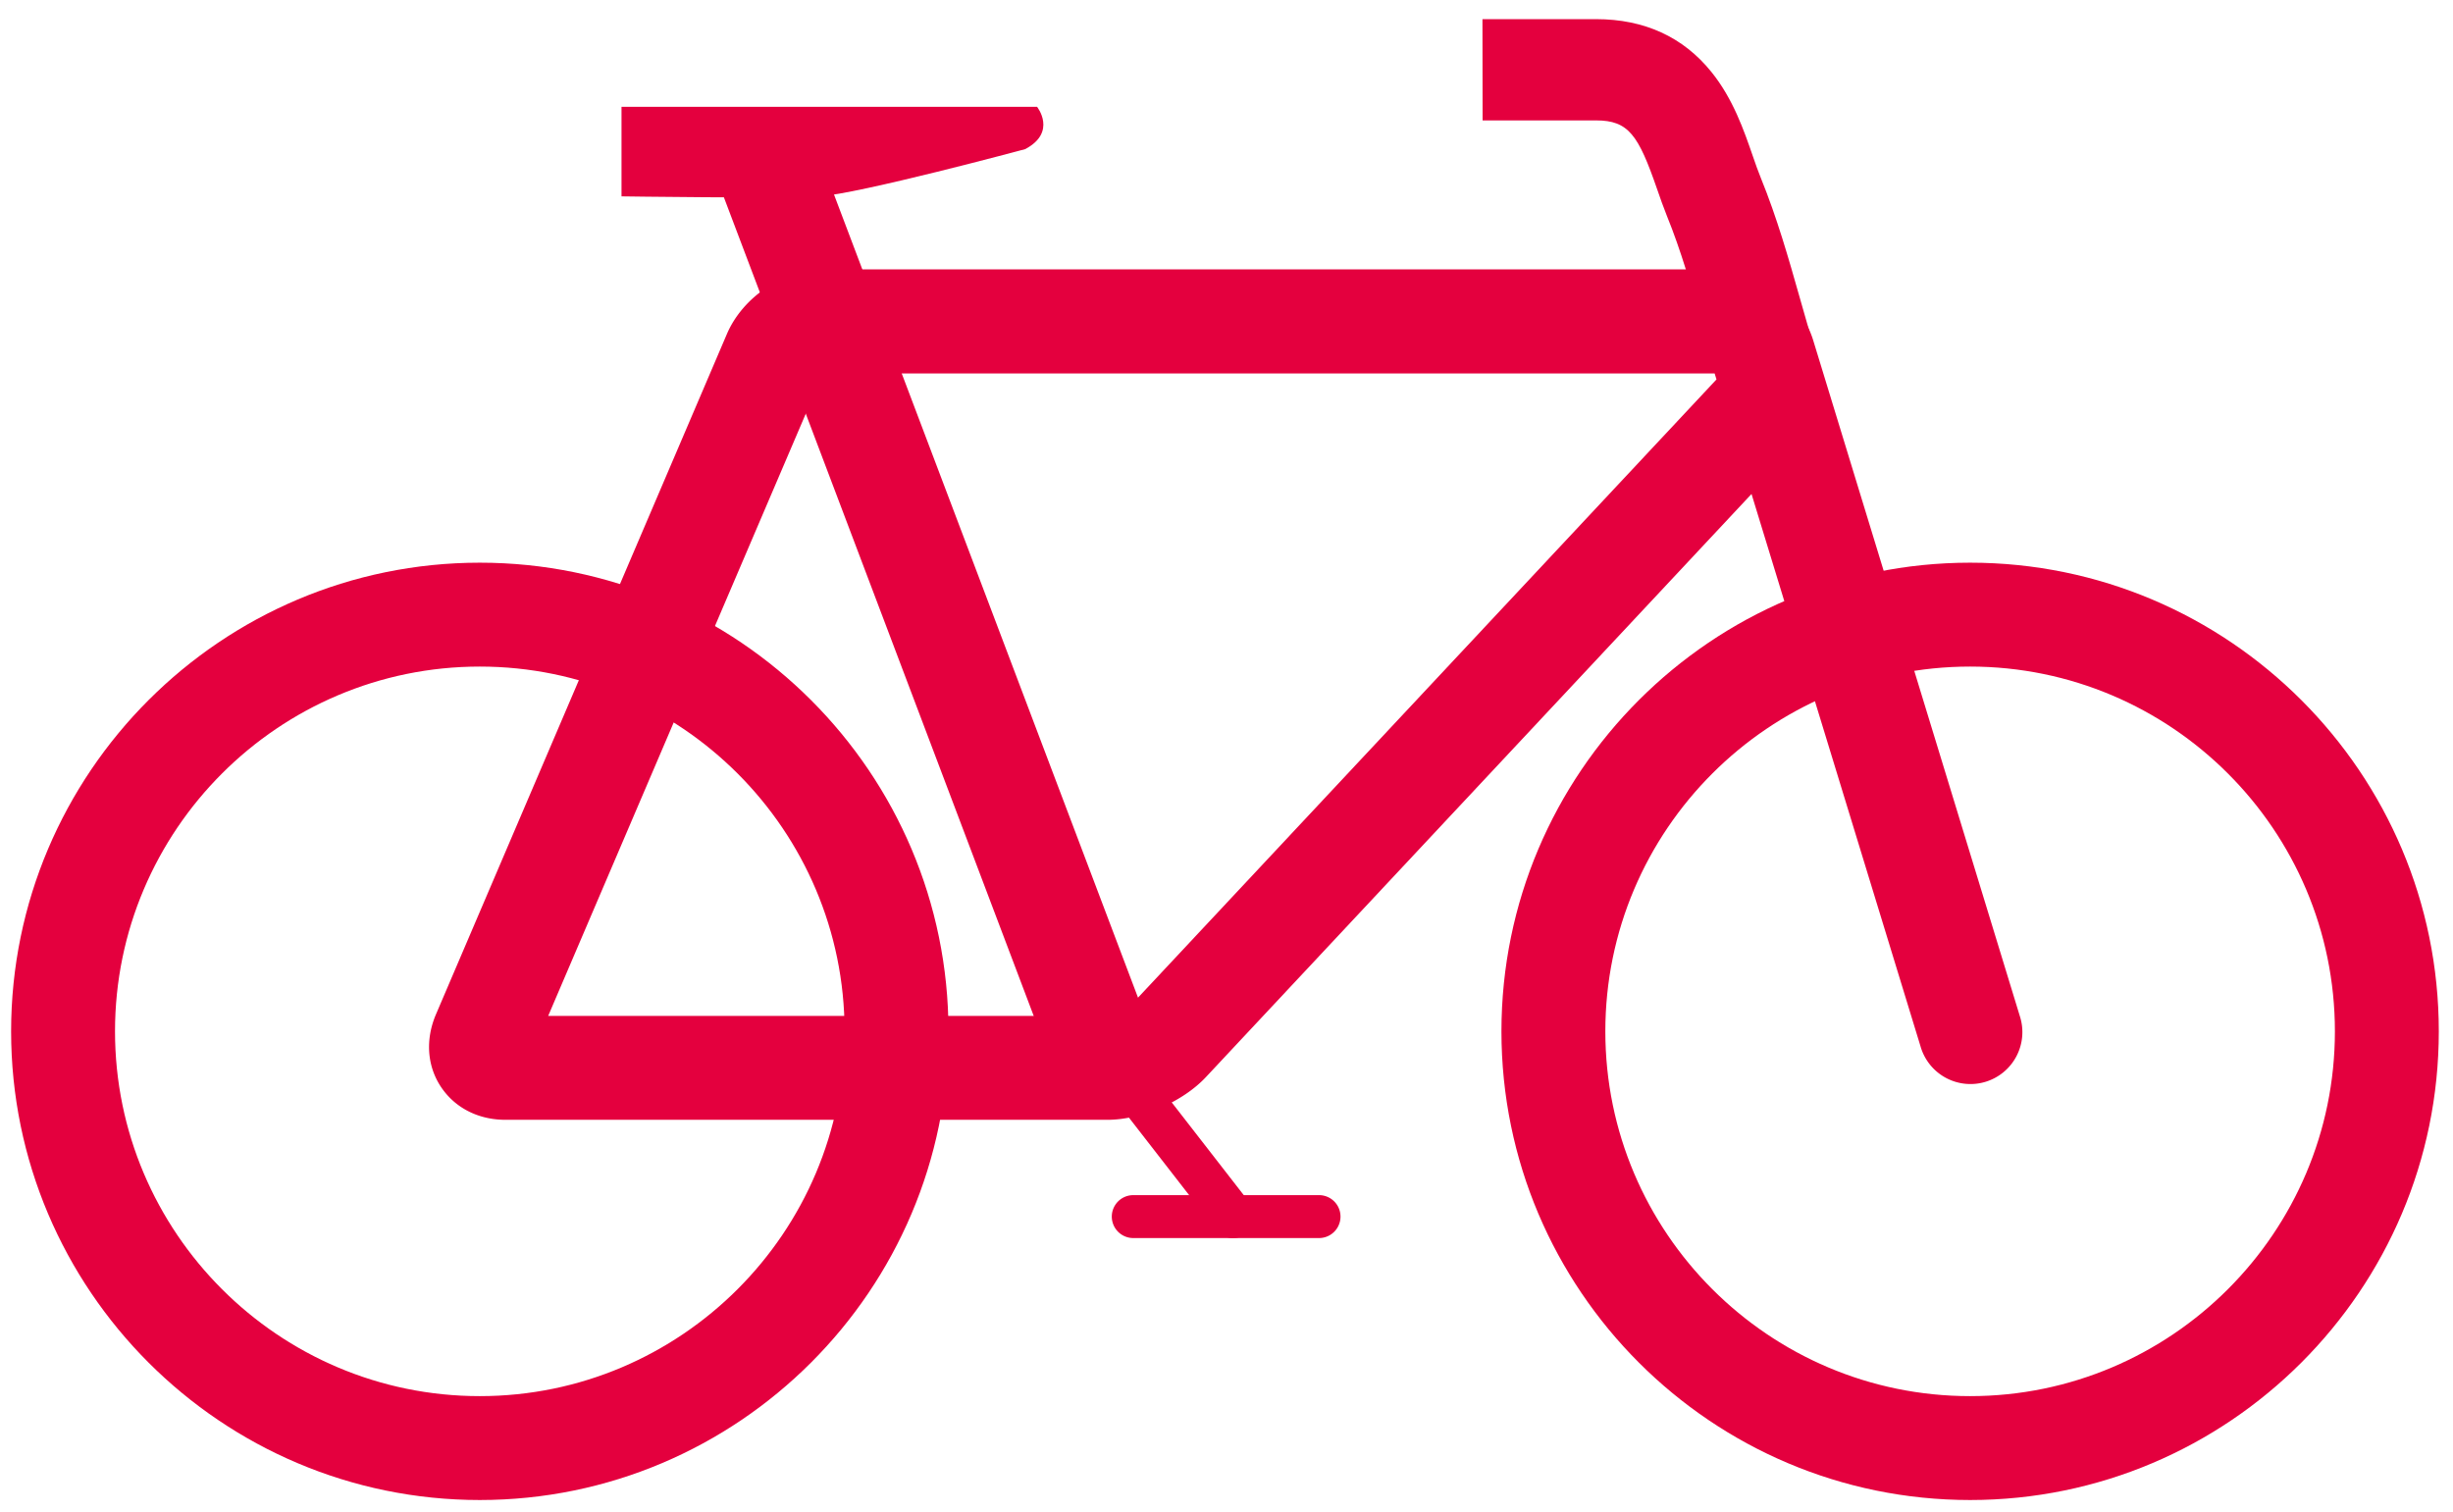 <svg xmlns="http://www.w3.org/2000/svg" viewBox="0 0 1589 979.5"><title>Ikon - Cykel (red)</title><path d="M402.6,69.2H671.8s13.1,16.4-7.7,27.4c0,0-108.1,29.1-133.5,30.6s-128,0-128,0v-58Z" fill="#e4003e"/><path d="M310.8,971.7C143.4,971.7,7.2,835.5,7.2,668.1S143.4,364.5,310.8,364.5,614.4,500.7,614.4,668.1,478.2,971.7,310.8,971.7Zm0-539.9c-130.3,0-236.3,106-236.3,236.3s106,236.3,236.3,236.3,236.3-106,236.3-236.3S441.1,431.8,310.8,431.8Z" fill="#e4003e"/><path d="M1276.2,971.7c-167.4,0-303.6-136.2-303.6-303.6s136.2-303.6,303.6-303.6,303.6,136.2,303.6,303.6S1443.6,971.7,1276.2,971.7Zm0-539.9c-130.3,0-236.3,106-236.3,236.3s106,236.3,236.3,236.3,236.3-106,236.3-236.3S1406.5,431.8,1276.2,431.8Z" fill="#e4003e"/><path d="M717.4,725.4h-390c-17.6,0-32.8-7.8-41.8-21.4s-10.1-30.7-3.2-46.9L470.9,216.3c10.4-24.2,37-41.8,63.3-41.8h578.2c27.5,0,54.2,19.8,62.2,46.1l133.8,437.6a33.63,33.63,0,1,1-64.3,19.7L1134.6,320,781.1,697.8C766.1,713.8,739.3,725.4,717.4,725.4ZM355.1,658.1H717.4c3.6-.1,12.1-3.7,14.6-6.3l379.9-406-1.2-3.9H534.9a7.39,7.39,0,0,0-2.5,1.7Z" fill="#e4003e"/><path d="M715.5,717.8A33.73,33.73,0,0,1,684,696.1L467.4,123.8a33.67,33.67,0,1,1,63-23.8L747,672.2a33.66,33.66,0,0,1-19.6,43.4A33,33,0,0,1,715.5,717.8Z" fill="#e4003e"/><path d="M1115.2,253.2c-4.6-14.3-8.7-28.7-12.6-42.7-7-24.8-13.7-48.2-22.8-70.6-2.3-5.7-4.4-11.7-6.4-17.5C1061.3,87.5,1055,78,1033.9,78H960.4l-.1-65.6h73.6c31.2,0,56.4,11.5,74.7,34.2,14,17.3,21.1,37.9,26.8,54.4,1.8,5.2,3.5,10.1,5.2,14.2,10.5,25.8,18,52.1,25.2,77.5,4,14,7.7,27.3,12,40.5Z" fill="#e4003e"/><path d="M798.7,802a13.87,13.87,0,0,1-11-5.4l-74.8-96.3A14,14,0,0,1,735,683.2l74.8,96.3a14,14,0,0,1-2.5,19.6A14.15,14.15,0,0,1,798.7,802Z" fill="#e4003e"/><path d="M854.4,802H734.1a13.9,13.9,0,0,1,0-27.8H854.5a13.9,13.9,0,1,1-.1,27.8Z" fill="#e4003e"/></svg>
